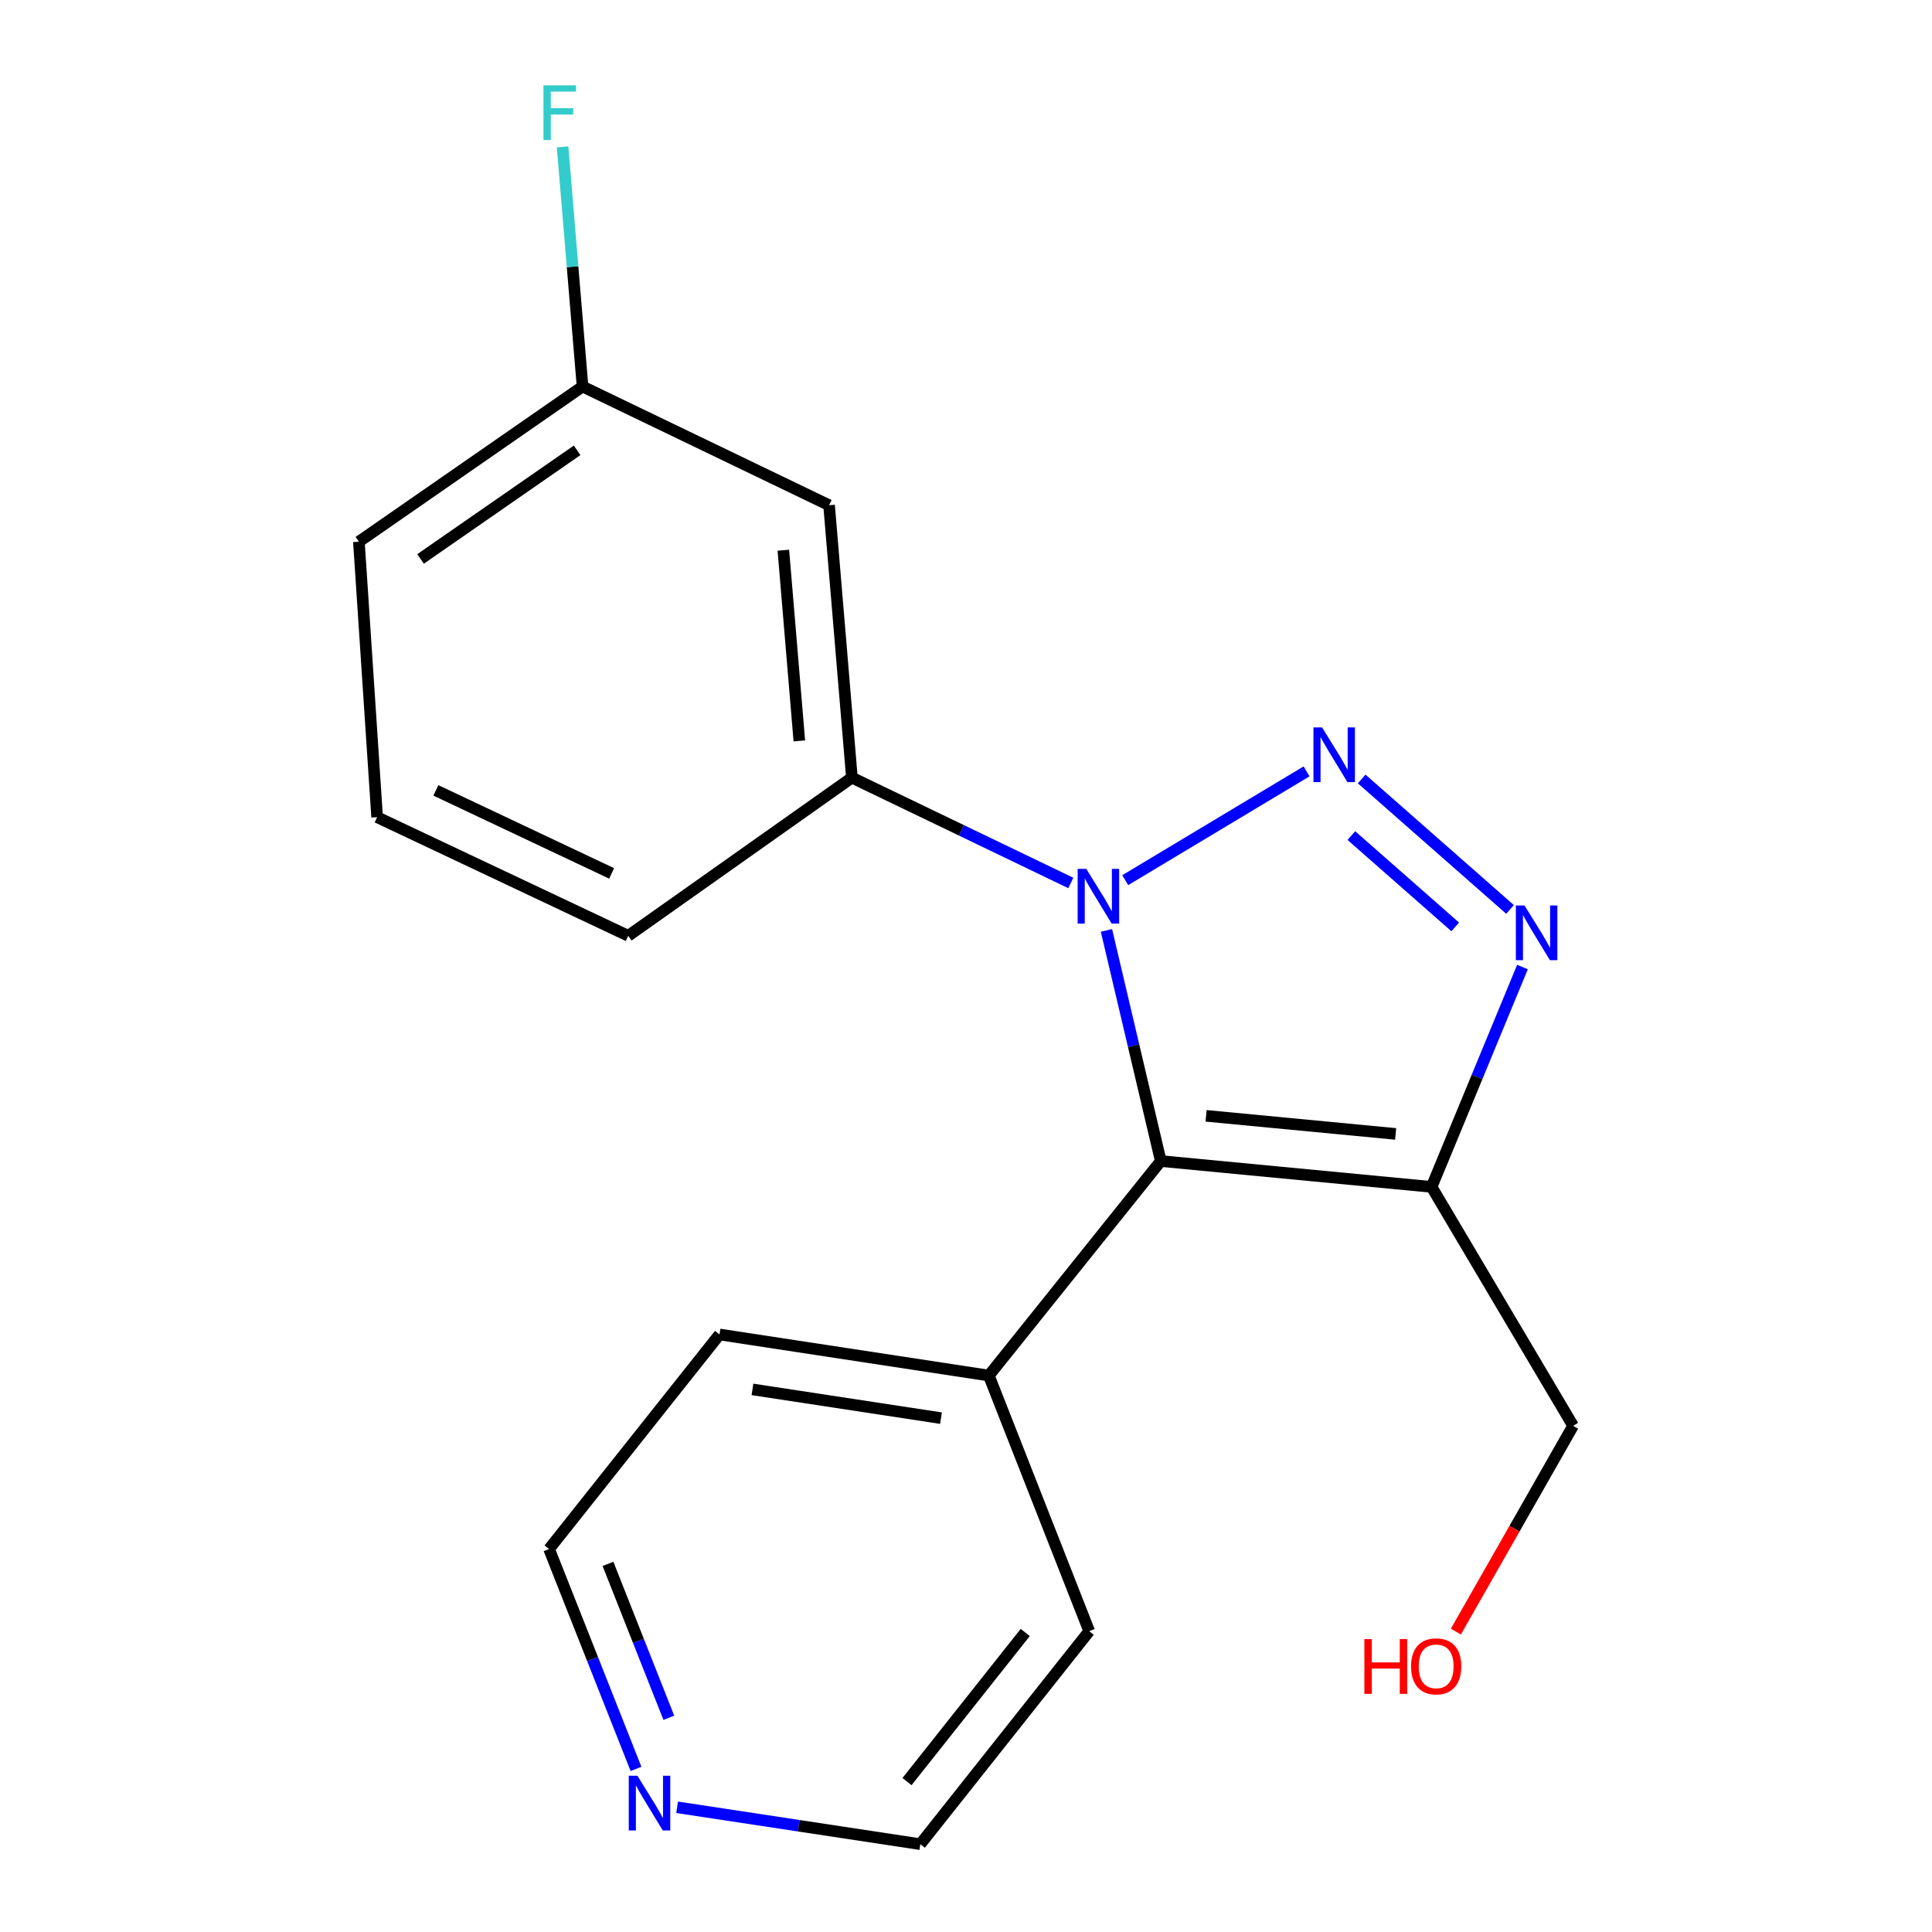 <?xml version='1.0' encoding='iso-8859-1'?>
<svg version='1.1' baseProfile='full'
              xmlns='http://www.w3.org/2000/svg'
                      xmlns:rdkit='http://www.rdkit.org/xml'
                      xmlns:xlink='http://www.w3.org/1999/xlink'
                  xml:space='preserve'
width='1000px' height='1000px' viewBox='0 0 1000 1000'>
<!-- END OF HEADER -->
<rect style='opacity:1.0;fill:#FFFFFF;stroke:none' width='1000' height='1000' x='0' y='0'> </rect>
<path class='bond-0' d='M 676.272,399.256 L 582.411,455.573' style='fill:none;fill-rule:evenodd;stroke:#0000FF;stroke-width:6px;stroke-linecap:butt;stroke-linejoin:miter;stroke-opacity:1' />
<path class='bond-2' d='M 704.799,403.19 L 781.596,470.725' style='fill:none;fill-rule:evenodd;stroke:#0000FF;stroke-width:6px;stroke-linecap:butt;stroke-linejoin:miter;stroke-opacity:1' />
<path class='bond-2' d='M 699.46,432.491 L 753.218,479.765' style='fill:none;fill-rule:evenodd;stroke:#0000FF;stroke-width:6px;stroke-linecap:butt;stroke-linejoin:miter;stroke-opacity:1' />
<path class='bond-1' d='M 572.696,481.582 L 586.76,541.272' style='fill:none;fill-rule:evenodd;stroke:#0000FF;stroke-width:6px;stroke-linecap:butt;stroke-linejoin:miter;stroke-opacity:1' />
<path class='bond-1' d='M 586.76,541.272 L 600.823,600.961' style='fill:none;fill-rule:evenodd;stroke:#000000;stroke-width:6px;stroke-linecap:butt;stroke-linejoin:miter;stroke-opacity:1' />
<path class='bond-4' d='M 554.25,457.03 L 497.597,429.768' style='fill:none;fill-rule:evenodd;stroke:#0000FF;stroke-width:6px;stroke-linecap:butt;stroke-linejoin:miter;stroke-opacity:1' />
<path class='bond-4' d='M 497.597,429.768 L 440.944,402.506' style='fill:none;fill-rule:evenodd;stroke:#000000;stroke-width:6px;stroke-linecap:butt;stroke-linejoin:miter;stroke-opacity:1' />
<path class='bond-6' d='M 600.823,600.961 L 511.814,711.982' style='fill:none;fill-rule:evenodd;stroke:#000000;stroke-width:6px;stroke-linecap:butt;stroke-linejoin:miter;stroke-opacity:1' />
<path class='bond-19' d='M 600.823,600.961 L 740.989,614.336' style='fill:none;fill-rule:evenodd;stroke:#000000;stroke-width:6px;stroke-linecap:butt;stroke-linejoin:miter;stroke-opacity:1' />
<path class='bond-19' d='M 624.273,577.555 L 722.389,586.916' style='fill:none;fill-rule:evenodd;stroke:#000000;stroke-width:6px;stroke-linecap:butt;stroke-linejoin:miter;stroke-opacity:1' />
<path class='bond-3' d='M 788.027,500.539 L 764.508,557.437' style='fill:none;fill-rule:evenodd;stroke:#0000FF;stroke-width:6px;stroke-linecap:butt;stroke-linejoin:miter;stroke-opacity:1' />
<path class='bond-3' d='M 764.508,557.437 L 740.989,614.336' style='fill:none;fill-rule:evenodd;stroke:#000000;stroke-width:6px;stroke-linecap:butt;stroke-linejoin:miter;stroke-opacity:1' />
<path class='bond-9' d='M 740.989,614.336 L 814.242,737.993' style='fill:none;fill-rule:evenodd;stroke:#000000;stroke-width:6px;stroke-linecap:butt;stroke-linejoin:miter;stroke-opacity:1' />
<path class='bond-5' d='M 440.944,402.506 L 429.13,261.503' style='fill:none;fill-rule:evenodd;stroke:#000000;stroke-width:6px;stroke-linecap:butt;stroke-linejoin:miter;stroke-opacity:1' />
<path class='bond-5' d='M 413.733,383.487 L 405.463,284.785' style='fill:none;fill-rule:evenodd;stroke:#000000;stroke-width:6px;stroke-linecap:butt;stroke-linejoin:miter;stroke-opacity:1' />
<path class='bond-11' d='M 440.944,402.506 L 325.172,484.367' style='fill:none;fill-rule:evenodd;stroke:#000000;stroke-width:6px;stroke-linecap:butt;stroke-linejoin:miter;stroke-opacity:1' />
<path class='bond-8' d='M 429.13,261.503 L 301.53,200.065' style='fill:none;fill-rule:evenodd;stroke:#000000;stroke-width:6px;stroke-linecap:butt;stroke-linejoin:miter;stroke-opacity:1' />
<path class='bond-16' d='M 511.814,711.982 L 563.779,844.291' style='fill:none;fill-rule:evenodd;stroke:#000000;stroke-width:6px;stroke-linecap:butt;stroke-linejoin:miter;stroke-opacity:1' />
<path class='bond-17' d='M 511.814,711.982 L 372.414,690.723' style='fill:none;fill-rule:evenodd;stroke:#000000;stroke-width:6px;stroke-linecap:butt;stroke-linejoin:miter;stroke-opacity:1' />
<path class='bond-17' d='M 487.055,734.03 L 389.475,719.148' style='fill:none;fill-rule:evenodd;stroke:#000000;stroke-width:6px;stroke-linecap:butt;stroke-linejoin:miter;stroke-opacity:1' />
<path class='bond-7' d='M 329.196,915.59 L 306.698,858.681' style='fill:none;fill-rule:evenodd;stroke:#0000FF;stroke-width:6px;stroke-linecap:butt;stroke-linejoin:miter;stroke-opacity:1' />
<path class='bond-7' d='M 306.698,858.681 L 284.199,801.772' style='fill:none;fill-rule:evenodd;stroke:#000000;stroke-width:6px;stroke-linecap:butt;stroke-linejoin:miter;stroke-opacity:1' />
<path class='bond-7' d='M 346.187,889.132 L 330.438,849.295' style='fill:none;fill-rule:evenodd;stroke:#0000FF;stroke-width:6px;stroke-linecap:butt;stroke-linejoin:miter;stroke-opacity:1' />
<path class='bond-7' d='M 330.438,849.295 L 314.689,809.459' style='fill:none;fill-rule:evenodd;stroke:#000000;stroke-width:6px;stroke-linecap:butt;stroke-linejoin:miter;stroke-opacity:1' />
<path class='bond-21' d='M 350.476,935.452 L 413.417,944.999' style='fill:none;fill-rule:evenodd;stroke:#0000FF;stroke-width:6px;stroke-linecap:butt;stroke-linejoin:miter;stroke-opacity:1' />
<path class='bond-21' d='M 413.417,944.999 L 476.358,954.545' style='fill:none;fill-rule:evenodd;stroke:#000000;stroke-width:6px;stroke-linecap:butt;stroke-linejoin:miter;stroke-opacity:1' />
<path class='bond-10' d='M 301.53,200.065 L 296.361,138.053' style='fill:none;fill-rule:evenodd;stroke:#000000;stroke-width:6px;stroke-linecap:butt;stroke-linejoin:miter;stroke-opacity:1' />
<path class='bond-10' d='M 296.361,138.053 L 291.193,76.04' style='fill:none;fill-rule:evenodd;stroke:#33CCCC;stroke-width:6px;stroke-linecap:butt;stroke-linejoin:miter;stroke-opacity:1' />
<path class='bond-20' d='M 301.53,200.065 L 185.758,280.38' style='fill:none;fill-rule:evenodd;stroke:#000000;stroke-width:6px;stroke-linecap:butt;stroke-linejoin:miter;stroke-opacity:1' />
<path class='bond-20' d='M 298.716,233.087 L 217.675,289.308' style='fill:none;fill-rule:evenodd;stroke:#000000;stroke-width:6px;stroke-linecap:butt;stroke-linejoin:miter;stroke-opacity:1' />
<path class='bond-12' d='M 814.242,737.993 L 783.898,791.254' style='fill:none;fill-rule:evenodd;stroke:#000000;stroke-width:6px;stroke-linecap:butt;stroke-linejoin:miter;stroke-opacity:1' />
<path class='bond-12' d='M 783.898,791.254 L 753.555,844.516' style='fill:none;fill-rule:evenodd;stroke:#FF0000;stroke-width:6px;stroke-linecap:butt;stroke-linejoin:miter;stroke-opacity:1' />
<path class='bond-13' d='M 325.172,484.367 L 195.204,422.971' style='fill:none;fill-rule:evenodd;stroke:#000000;stroke-width:6px;stroke-linecap:butt;stroke-linejoin:miter;stroke-opacity:1' />
<path class='bond-13' d='M 316.581,452.075 L 225.603,409.098' style='fill:none;fill-rule:evenodd;stroke:#000000;stroke-width:6px;stroke-linecap:butt;stroke-linejoin:miter;stroke-opacity:1' />
<path class='bond-18' d='M 195.204,422.971 L 185.758,280.38' style='fill:none;fill-rule:evenodd;stroke:#000000;stroke-width:6px;stroke-linecap:butt;stroke-linejoin:miter;stroke-opacity:1' />
<path class='bond-14' d='M 476.358,954.545 L 563.779,844.291' style='fill:none;fill-rule:evenodd;stroke:#000000;stroke-width:6px;stroke-linecap:butt;stroke-linejoin:miter;stroke-opacity:1' />
<path class='bond-14' d='M 469.467,922.146 L 530.662,844.968' style='fill:none;fill-rule:evenodd;stroke:#000000;stroke-width:6px;stroke-linecap:butt;stroke-linejoin:miter;stroke-opacity:1' />
<path class='bond-15' d='M 284.199,801.772 L 372.414,690.723' style='fill:none;fill-rule:evenodd;stroke:#000000;stroke-width:6px;stroke-linecap:butt;stroke-linejoin:miter;stroke-opacity:1' />
<path  class='atom-0' d='M 684.31 376.518
L 693.59 391.518
Q 694.51 392.998, 695.99 395.678
Q 697.47 398.358, 697.55 398.518
L 697.55 376.518
L 701.31 376.518
L 701.31 404.838
L 697.43 404.838
L 687.47 388.438
Q 686.31 386.518, 685.07 384.318
Q 683.87 382.118, 683.51 381.438
L 683.51 404.838
L 679.83 404.838
L 679.83 376.518
L 684.31 376.518
' fill='#0000FF'/>
<path  class='atom-1' d='M 562.27 449.742
L 571.55 464.742
Q 572.47 466.222, 573.95 468.902
Q 575.43 471.582, 575.51 471.742
L 575.51 449.742
L 579.27 449.742
L 579.27 478.062
L 575.39 478.062
L 565.43 461.662
Q 564.27 459.742, 563.03 457.542
Q 561.83 455.342, 561.47 454.662
L 561.47 478.062
L 557.79 478.062
L 557.79 449.742
L 562.27 449.742
' fill='#0000FF'/>
<path  class='atom-3' d='M 789.091 468.661
L 798.371 483.661
Q 799.291 485.141, 800.771 487.821
Q 802.251 490.501, 802.331 490.661
L 802.331 468.661
L 806.091 468.661
L 806.091 496.981
L 802.211 496.981
L 792.251 480.581
Q 791.091 478.661, 789.851 476.461
Q 788.651 474.261, 788.291 473.581
L 788.291 496.981
L 784.611 496.981
L 784.611 468.661
L 789.091 468.661
' fill='#0000FF'/>
<path  class='atom-8' d='M 329.932 919.126
L 339.212 934.126
Q 340.132 935.606, 341.612 938.286
Q 343.092 940.966, 343.172 941.126
L 343.172 919.126
L 346.932 919.126
L 346.932 947.446
L 343.052 947.446
L 333.092 931.046
Q 331.932 929.126, 330.692 926.926
Q 329.492 924.726, 329.132 924.046
L 329.132 947.446
L 325.452 947.446
L 325.452 919.126
L 329.932 919.126
' fill='#0000FF'/>
<path  class='atom-11' d='M 281.296 44.165
L 298.136 44.165
L 298.136 47.405
L 285.096 47.405
L 285.096 56.005
L 296.696 56.005
L 296.696 59.285
L 285.096 59.285
L 285.096 72.485
L 281.296 72.485
L 281.296 44.165
' fill='#33CCCC'/>
<path  class='atom-13' d='M 706.198 848.416
L 710.038 848.416
L 710.038 860.456
L 724.518 860.456
L 724.518 848.416
L 728.358 848.416
L 728.358 876.736
L 724.518 876.736
L 724.518 863.656
L 710.038 863.656
L 710.038 876.736
L 706.198 876.736
L 706.198 848.416
' fill='#FF0000'/>
<path  class='atom-13' d='M 730.358 862.496
Q 730.358 855.696, 733.718 851.896
Q 737.078 848.096, 743.358 848.096
Q 749.638 848.096, 752.998 851.896
Q 756.358 855.696, 756.358 862.496
Q 756.358 869.376, 752.958 873.296
Q 749.558 877.176, 743.358 877.176
Q 737.118 877.176, 733.718 873.296
Q 730.358 869.416, 730.358 862.496
M 743.358 873.976
Q 747.678 873.976, 749.998 871.096
Q 752.358 868.176, 752.358 862.496
Q 752.358 856.936, 749.998 854.136
Q 747.678 851.296, 743.358 851.296
Q 739.038 851.296, 736.678 854.096
Q 734.358 856.896, 734.358 862.496
Q 734.358 868.216, 736.678 871.096
Q 739.038 873.976, 743.358 873.976
' fill='#FF0000'/>
</svg>
